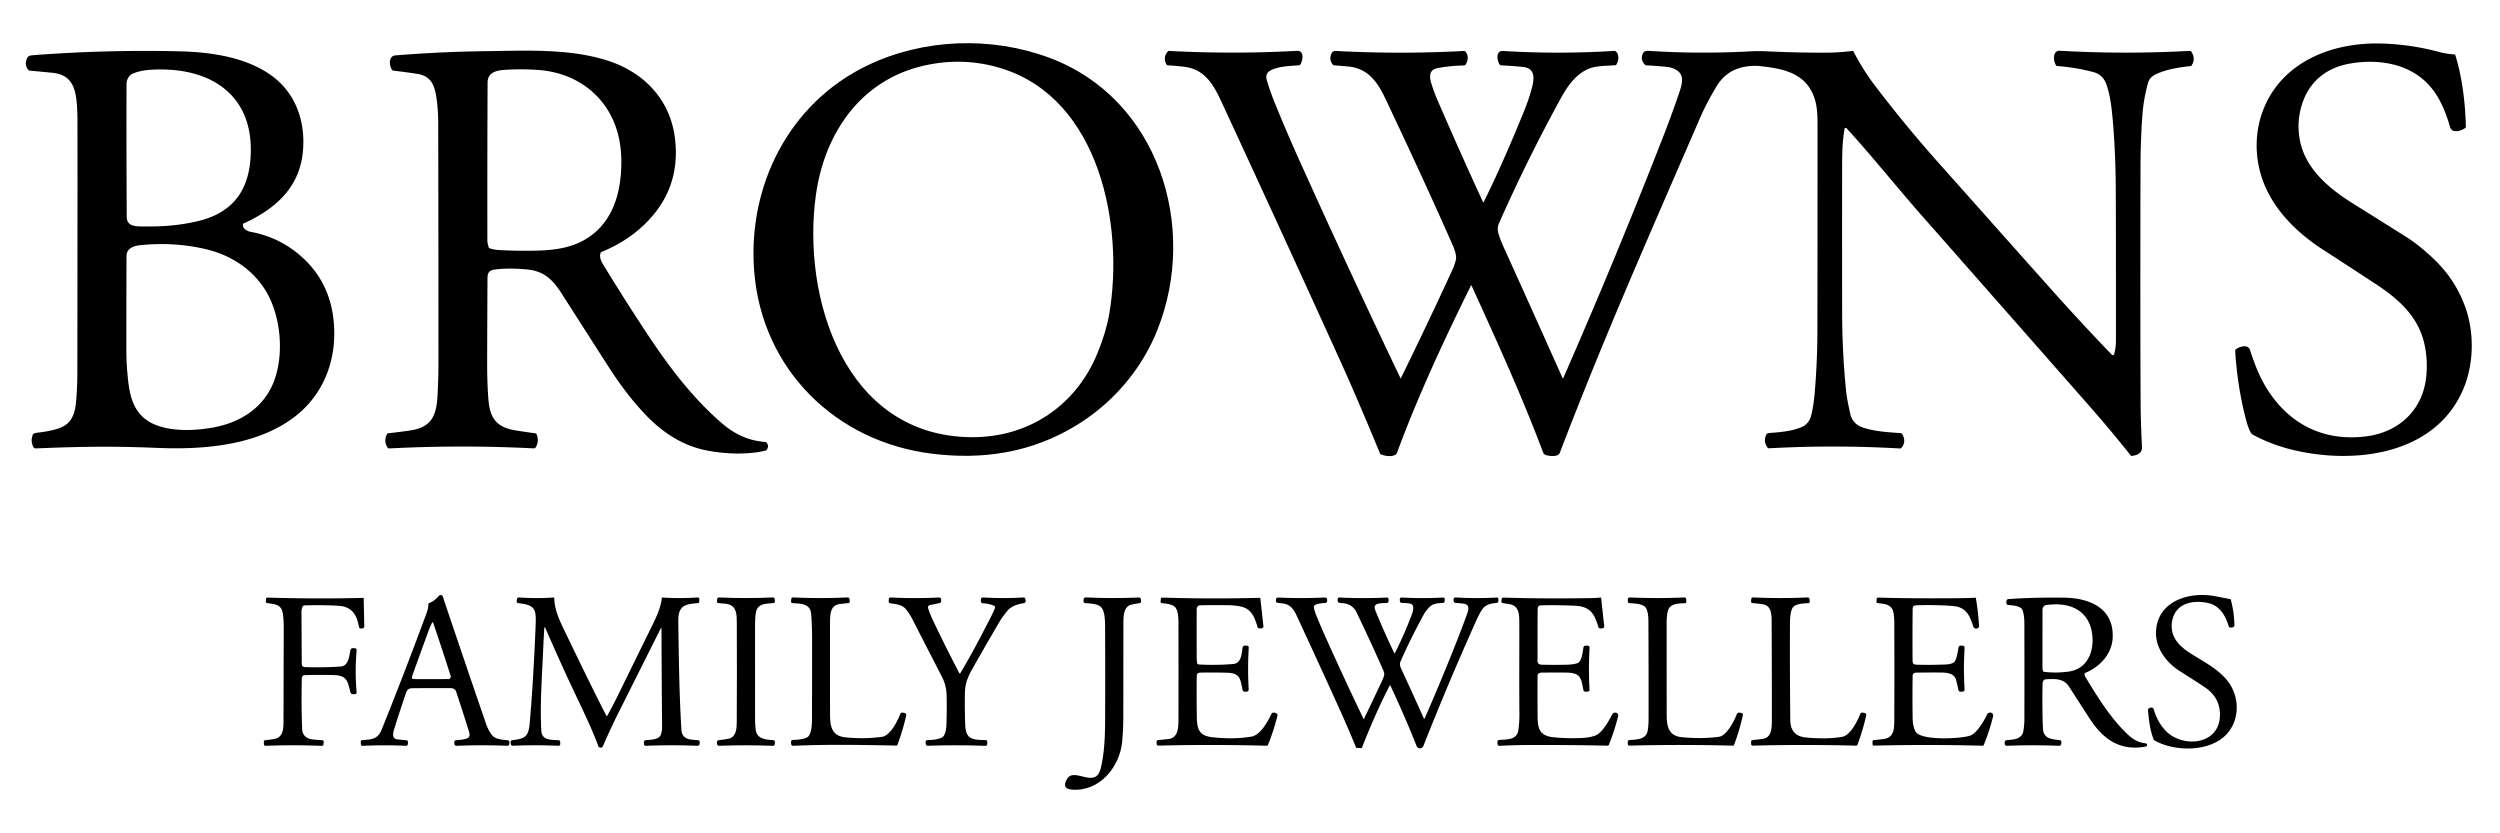 <?xml version="1.0" encoding="UTF-8" standalone="no"?>
<!DOCTYPE svg PUBLIC "-//W3C//DTD SVG 1.1//EN" "http://www.w3.org/Graphics/SVG/1.1/DTD/svg11.dtd">
<svg xmlns="http://www.w3.org/2000/svg" version="1.1" viewBox="0.00 0.00 2508.00 836.00">
<path fill="#000000" d="
  M 1052.76 57.97
  C 1161.98 98.64 1202.43 227.46 1161.10 330.97
  C 1135.27 395.65 1076.85 441.32 1009.24 453.69
  C 984.69 458.18 959.73 458.22 934.82 455.13
  C 838.06 443.15 764.50 370.38 756.63 272.51
  C 749.74 186.75 791.28 103.69 869.96 65.75
  C 926.19 38.63 994.24 36.17 1052.76 57.97
  Z
  M 927.96 65.60
  C 863.67 79.72 827.18 133.46 818.52 195.49
  C 804.15 298.38 847.20 437.97 975.00 438.59
  C 1032.17 438.87 1079.48 406.73 1100.93 354.45
  Q 1109.71 333.05 1112.83 314.76
  C 1127.64 227.92 1104.15 99.59 1004.79 68.64
  Q 967.31 56.96 927.96 65.60
  Z"
/>
<path fill="#000000" d="
  M 2435.72 84.29
  C 2415.47 63.12 2384.82 59.01 2357.26 63.83
  C 2334.69 67.78 2317.66 80.82 2310.06 102.60
  Q 2303.79 120.57 2306.99 139.34
  C 2312.07 169.12 2336.66 189.29 2360.70 204.29
  Q 2387.23 220.86 2413.70 237.53
  Q 2426.93 245.86 2441.74 259.99
  Q 2462.62 279.91 2472.59 306.49
  C 2482.85 333.85 2482.05 367.38 2469.60 393.92
  C 2439.33 458.44 2357.13 466.06 2296.98 450.52
  Q 2277.51 445.49 2259.78 435.94
  C 2256.83 434.35 2253.88 423.67 2253.19 421.01
  Q 2244.88 389.24 2242.48 354.50
  Q 2242.36 352.68 2242.41 351.45
  A 1.30 1.26 -18.9 0 1 2242.87 350.54
  C 2246.16 347.80 2255.23 344.90 2257.17 351.01
  Q 2258.91 356.52 2261.85 364.46
  C 2279.99 413.55 2319.37 444.81 2373.99 437.72
  C 2406.78 433.46 2430.82 411.12 2434.03 377.47
  Q 2435.89 357.99 2431.05 340.73
  C 2423.91 315.30 2404.30 298.64 2382.81 284.58
  Q 2356.18 267.14 2329.46 249.82
  C 2304.28 233.49 2281.07 210.56 2270.40 182.00
  C 2261.51 158.22 2261.53 131.23 2271.50 107.65
  C 2291.36 60.68 2341.34 42.25 2389.25 43.66
  Q 2418.64 44.52 2447.04 52.17
  Q 2454.40 54.15 2462.16 54.57
  Q 2462.98 54.61 2463.22 55.39
  C 2470.34 78.33 2473.29 105.07 2473.75 127.29
  A 1.24 1.24 0.0 0 1 2473.31 128.26
  C 2469.84 131.11 2459.93 134.29 2458.00 127.69
  C 2453.30 111.58 2447.05 96.14 2435.72 84.29
  Z"
/>
<path fill="#000000" d="
  M 243.71 225.01
  C 243.15 229.27 247.88 231.95 251.53 232.61
  Q 277.66 237.37 298.32 253.97
  Q 328.19 277.98 333.93 315.75
  C 339.74 353.99 327.92 392.37 297.28 416.80
  C 259.41 447.01 204.44 451.24 158.25 449.35
  C 113.67 447.52 83.19 447.89 35.75 449.85
  Q 34.08 449.92 33.08 447.64
  Q 30.42 441.61 33.13 435.70
  A 1.24 1.23 -88.0 0 1 33.80 435.07
  Q 35.85 434.25 37.43 434.07
  Q 52.08 432.45 60.77 429.04
  C 72.21 424.55 75.35 414.15 76.33 402.74
  Q 77.58 388.27 77.60 373.75
  Q 77.78 249.34 77.72 124.93
  C 77.72 115.18 77.52 105.42 76.26 97.25
  C 74.02 82.68 67.61 74.49 52.25 72.98
  Q 40.92 71.88 29.56 70.84
  A 1.37 1.35 -18.2 0 1 28.69 70.41
  Q 24.55 65.89 26.66 59.65
  C 27.77 56.35 29.48 55.66 32.97 55.39
  Q 106.44 49.75 180.11 51.49
  C 212.03 52.24 249.39 57.50 275.18 77.96
  C 297.82 95.93 306.56 123.70 303.85 152.25
  C 300.39 188.69 275.64 209.95 244.29 224.23
  Q 243.78 224.46 243.71 225.01
  Z
  M 131.13 75.13
  Q 127.00 78.81 126.97 84.00
  Q 126.70 124.79 127.13 217.50
  C 127.18 228.39 138.56 227.06 146.13 227.18
  Q 174.14 227.59 198.00 221.98
  C 235.60 213.15 251.33 188.59 251.62 151.00
  C 252.05 95.45 212.36 69.63 161.25 69.69
  C 152.63 69.70 143.77 70.10 136.13 72.75
  Q 132.30 74.08 131.13 75.13
  Z
  M 154.97 425.76
  C 172.61 433.29 196.55 432.23 215.52 428.53
  C 239.70 423.82 261.22 410.91 272.21 388.50
  C 285.03 362.36 282.85 324.07 270.16 298.28
  C 257.66 272.88 233.86 256.45 206.75 250.03
  Q 174.91 242.49 140.74 245.97
  C 134.42 246.62 127.00 248.92 126.94 256.75
  Q 126.78 276.16 126.75 350.00
  Q 126.75 366.05 128.56 381.99
  C 130.72 401.00 135.85 417.59 154.97 425.76
  Z"
/>
<path fill="#000000" d="
  M 439.63 123.12
  Q 439.60 109.66 437.69 97.09
  C 435.77 84.39 431.63 76.09 418.50 74.08
  Q 406.48 72.24 394.42 70.85
  A 1.30 1.28 -15.8 0 1 393.56 70.38
  C 390.33 66.37 389.39 56.15 396.72 55.56
  Q 442.42 51.88 488.25 51.32
  C 527.71 50.84 569.32 48.65 607.19 60.05
  C 645.32 71.54 672.61 99.42 677.23 139.62
  Q 683.09 190.54 645.71 225.96
  Q 628.01 242.74 603.40 252.75
  A 1.36 1.34 -87.3 0 0 602.70 253.40
  C 600.89 257.11 602.90 261.72 604.85 264.93
  Q 626.49 300.53 649.49 335.27
  C 670.81 367.47 694.54 398.94 723.59 424.07
  C 737.13 435.78 750.58 442.06 768.12 443.45
  A 1.08 1.05 -17.0 0 1 768.84 443.82
  Q 772.03 447.56 768.92 451.49
  A 1.51 1.44 -76.8 0 1 768.11 452.02
  C 749.68 456.54 726.52 455.42 708.25 451.75
  C 685.20 447.12 665.24 434.38 648.26 416.73
  Q 628.80 396.51 610.50 367.98
  Q 587.20 331.67 563.97 295.29
  C 554.71 280.79 546.27 271.96 528.49 270.30
  Q 509.36 268.50 495.22 270.59
  Q 489.09 271.50 489.05 278.50
  Q 488.82 321.25 488.71 364.00
  Q 488.66 383.68 489.96 400.50
  C 491.44 419.45 497.97 428.68 517.25 431.77
  Q 527.20 433.37 536.82 434.66
  A 2.00 1.99 -6.9 0 1 538.40 435.89
  Q 541.01 442.51 537.53 448.63
  A 2.34 2.32 16.2 0 1 535.37 449.81
  Q 463.04 446.12 390.71 449.86
  A 2.30 2.30 0.0 0 1 388.62 448.74
  Q 384.67 442.11 388.34 435.28
  Q 388.60 434.78 389.17 434.72
  Q 400.32 433.47 411.23 431.89
  C 433.02 428.71 437.82 416.93 438.91 397.00
  Q 439.85 379.77 439.86 362.50
  Q 439.86 242.81 439.63 123.12
  Z
  M 502.13 250.93
  Q 519.05 251.79 536.00 251.49
  C 553.02 251.19 569.86 249.43 584.41 241.71
  C 609.26 228.53 620.15 204.04 622.68 176.50
  Q 624.39 157.82 621.59 141.99
  C 614.20 100.26 581.72 73.16 539.98 70.18
  Q 523.25 68.98 506.48 70.06
  C 498.08 70.60 489.20 72.61 489.15 82.75
  Q 488.80 162.13 488.93 241.50
  Q 488.93 243.81 490.31 248.21
  A 1.20 1.19 -87.9 0 0 490.98 248.94
  C 494.20 250.34 498.53 250.75 502.13 250.93
  Z"
/>
<path fill="#000000" d="
  M 1488.43 202.71
  Q 1507.41 164.49 1528.78 111.84
  Q 1534.55 97.62 1537.28 86.19
  C 1539.56 76.61 1539.11 68.25 1527.44 67.12
  Q 1516.46 66.05 1505.49 65.50
  A 1.08 1.08 0.0 0 1 1504.70 65.08
  C 1501.77 61.24 1500.13 50.66 1507.82 51.13
  Q 1563.75 54.56 1619.68 51.04
  A 1.50 1.46 60.6 0 1 1620.63 51.32
  C 1624.81 54.37 1623.93 61.30 1621.42 64.97
  Q 1621.13 65.41 1620.60 65.44
  C 1612.47 66.03 1602.60 65.92 1595.64 68.30
  C 1581.76 73.07 1572.69 86.06 1566.06 98.13
  Q 1532.23 159.74 1503.77 224.02
  Q 1501.78 228.50 1503.01 233.24
  C 1504.21 237.89 1506.30 243.15 1508.57 248.17
  Q 1538.26 313.69 1567.58 379.27
  A 0.38 0.38 0.0 0 0 1568.27 379.26
  Q 1621.56 257.78 1669.71 133.99
  Q 1676.27 117.14 1683.83 95.26
  C 1685.73 89.77 1688.67 81.63 1686.90 76.37
  C 1684.79 70.12 1677.66 67.62 1671.49 67.03
  Q 1661.43 66.06 1651.32 65.51
  Q 1650.84 65.48 1650.48 65.15
  Q 1645.53 60.50 1647.86 54.24
  C 1648.77 51.80 1650.79 50.83 1653.46 51.00
  Q 1704.44 54.32 1755.41 51.54
  Q 1763.86 51.07 1772.09 51.47
  Q 1802.27 52.94 1832.50 52.83
  Q 1845.78 52.78 1858.89 51.02
  A 0.26 0.26 0.0 0 1 1859.15 51.16
  Q 1868.75 69.87 1881.35 86.40
  Q 1912.05 126.71 1945.79 164.52
  C 1983.85 207.18 2021.76 249.98 2059.87 292.59
  Q 2088.48 324.58 2118.58 355.86
  A 1.38 1.38 0.0 0 0 2120.90 355.28
  Q 2122.71 348.87 2122.71 341.75
  Q 2122.78 220.96 2122.50 185.25
  Q 2122.26 153.57 2119.64 122.01
  C 2118.58 109.31 2117.17 96.65 2113.43 85.51
  C 2110.98 78.23 2106.86 74.07 2099.51 72.16
  Q 2081.87 67.58 2063.65 66.22
  A 1.17 1.17 0.0 0 1 2062.79 65.74
  C 2059.73 61.66 2058.77 50.48 2066.63 50.93
  Q 2131.79 54.64 2196.59 51.04
  A 2.05 2.05 0.0 0 1 2198.39 51.93
  Q 2203.05 58.80 2198.55 65.78
  Q 2198.27 66.21 2197.77 66.26
  Q 2179.18 68.19 2168.25 72.23
  C 2161.92 74.57 2156.70 76.76 2154.88 83.28
  Q 2150.42 99.26 2149.23 115.85
  Q 2147.41 141.26 2147.35 166.75
  Q 2146.99 320.13 2147.49 407.50
  Q 2147.58 422.64 2148.83 448.34
  Q 2148.97 451.22 2147.83 452.93
  C 2145.73 456.07 2142.95 456.53 2139.35 457.32
  Q 2138.09 457.60 2137.34 456.66
  Q 2117.39 431.57 2096.23 407.50
  Q 2012.60 312.34 1928.84 217.30
  C 1903.06 188.05 1878.77 157.44 1852.48 128.67
  A 1.18 1.18 0.0 0 0 1850.44 129.27
  C 1848.08 143.45 1848.05 154.05 1848.03 171.51
  Q 1847.91 243.13 1848.05 314.75
  Q 1848.13 353.98 1852.08 392.99
  Q 1852.76 399.73 1856.13 414.90
  Q 1858.46 425.42 1869.01 428.95
  C 1880.96 432.96 1893.91 433.55 1906.39 434.49
  Q 1907.77 434.59 1908.40 435.69
  Q 1912.76 443.32 1907.29 449.51
  Q 1906.89 449.96 1906.30 449.92
  Q 1840.38 446.12 1774.46 449.73
  A 1.26 1.26 0.0 0 1 1773.41 449.25
  Q 1768.49 442.97 1772.13 435.62
  A 1.15 1.13 -85.8 0 1 1772.78 435.05
  Q 1774.71 434.38 1776.25 434.28
  C 1786.30 433.59 1797.66 432.49 1807.03 428.59
  Q 1814.52 425.48 1816.70 417.69
  C 1818.45 411.47 1819.68 403.33 1820.33 396.04
  Q 1823.18 364.12 1823.23 330.00
  Q 1823.36 227.25 1823.34 124.50
  C 1823.34 111.10 1822.64 99.06 1814.94 87.56
  C 1804.07 71.31 1783.39 68.27 1765.60 66.30
  C 1759.76 65.65 1752.18 66.30 1746.50 67.83
  Q 1730.85 72.06 1722.08 86.57
  Q 1712.08 103.12 1705.34 118.67
  C 1647.51 252.11 1608.18 341.00 1564.80 454.26
  C 1563.17 458.51 1555.56 457.64 1551.77 456.77
  Q 1548.89 456.11 1548.17 454.18
  C 1526.79 397.28 1501.43 341.78 1476.23 286.42
  A 0.31 0.30 -43.7 0 0 1475.68 286.41
  C 1448.71 340.97 1422.19 398.02 1401.67 453.70
  Q 1400.96 455.60 1399.76 456.28
  C 1395.70 458.56 1388.90 457.43 1385.16 455.70
  A 1.41 1.41 0.0 0 1 1384.46 454.97
  Q 1361.16 398.55 1343.28 359.19
  Q 1285.14 231.19 1226.07 103.62
  C 1217.93 86.04 1209.44 69.56 1188.00 67.00
  Q 1179.97 66.04 1171.75 65.53
  A 2.09 2.08 78.4 0 1 1170.00 64.37
  Q 1166.41 57.11 1171.80 51.43
  Q 1172.17 51.04 1172.71 51.07
  Q 1237.00 54.54 1301.25 51.00
  C 1308.74 50.59 1307.10 61.19 1304.26 65.02
  Q 1303.95 65.43 1303.45 65.47
  C 1294.12 66.23 1283.14 66.28 1274.81 70.57
  Q 1268.84 73.64 1270.90 80.53
  Q 1274.31 91.96 1278.79 103.01
  Q 1290.38 131.62 1303.06 159.78
  Q 1352.76 270.08 1404.87 379.25
  Q 1405.15 379.85 1405.44 379.25
  Q 1432.35 324.46 1457.79 269.05
  Q 1459.06 266.29 1460.51 260.82
  C 1461.57 256.84 1459.15 250.08 1457.78 246.96
  Q 1430.08 183.96 1389.56 98.42
  C 1381.98 82.43 1372.22 68.59 1353.01 66.78
  Q 1345.52 66.08 1338.04 65.45
  Q 1337.54 65.41 1337.23 65.03
  Q 1333.15 60.10 1335.48 54.27
  C 1336.34 52.11 1337.79 50.98 1340.27 51.12
  Q 1404.50 54.57 1468.53 51.14
  A 2.06 2.05 -20.6 0 1 1470.26 51.92
  Q 1474.00 56.70 1471.33 62.87
  C 1470.32 65.22 1470.01 65.63 1467.19 65.71
  Q 1453.09 66.10 1441.53 68.50
  C 1433.94 70.07 1433.84 76.55 1435.65 82.72
  Q 1438.21 91.46 1441.82 99.81
  Q 1464.19 151.52 1487.75 202.70
  Q 1488.08 203.42 1488.43 202.71
  Z"
/>
<path fill="#000000" d="
  M 456.45 691.96
  Q 454.87 690.39 452.25 690.37
  Q 434.12 690.23 415.98 690.41
  C 411.29 690.45 409.01 690.29 407.26 695.34
  Q 401.24 712.72 395.82 730.26
  C 394.72 733.80 392.33 740.84 398.23 741.65
  Q 402.95 742.29 407.31 742.58
  Q 409.38 742.72 409.27 744.79
  L 409.20 746.12
  Q 409.09 748.29 406.91 748.19
  Q 385.42 747.18 363.91 748.23
  Q 362.13 748.31 362.04 746.53
  L 361.91 744.02
  A 1.39 1.38 -4.3 0 1 363.16 742.57
  C 372.12 741.71 378.81 741.98 382.74 732.28
  Q 404.81 677.69 428.04 614.77
  Q 429.72 610.21 429.77 605.87
  Q 429.78 605.35 430.25 605.16
  Q 436.31 602.72 440.39 597.63
  Q 440.72 597.23 441.22 597.08
  Q 443.51 596.41 444.28 598.70
  Q 465.61 662.19 487.39 725.52
  Q 490.03 733.19 493.79 737.70
  C 497.01 741.56 503.32 742.03 508.97 742.58
  Q 511.17 742.79 511.04 744.99
  L 510.96 746.19
  Q 510.84 748.24 508.78 748.16
  Q 483.61 747.18 458.45 748.18
  Q 455.89 748.29 455.76 745.72
  L 455.73 745.01
  Q 455.61 742.67 457.95 742.53
  Q 466.70 742.01 469.67 740.19
  C 471.62 739.00 471.07 735.75 470.52 733.98
  Q 464.16 713.62 457.53 693.69
  A 4.42 4.33 13.6 0 0 456.45 691.96
  Z
  M 430.37 631.67
  Q 421.99 654.42 413.84 677.26
  Q 413.26 678.88 413.30 680.18
  A 0.83 0.82 7.0 0 0 413.92 680.96
  Q 415.09 681.27 416.75 681.27
  Q 433.13 681.34 449.85 681.25
  A 2.36 2.36 0.0 0 0 452.19 678.83
  Q 452.18 678.39 451.83 677.29
  Q 443.52 651.03 434.54 624.71
  A 0.56 0.56 0.0 0 0 433.52 624.63
  Q 431.75 627.93 430.37 631.67
  Z"
/>
<path fill="#000000" d="
  M 2184.69 611.31
  C 2178.07 618.54 2176.78 630.51 2181.22 639.29
  C 2184.91 646.58 2191.26 651.55 2198.96 656.40
  C 2210.01 663.35 2223.59 670.27 2233.11 681.12
  C 2247.62 697.67 2248.00 724.10 2231.10 739.10
  C 2213.76 754.49 2180.56 753.88 2161.23 742.66
  A 1.55 1.51 -86.8 0 1 2160.58 741.91
  C 2156.93 732.83 2155.53 721.43 2154.89 712.03
  Q 2154.86 711.52 2155.20 711.15
  Q 2156.67 709.53 2159.00 709.94
  A 2.10 2.08 87.3 0 1 2160.65 711.45
  C 2163.48 722.00 2170.02 732.81 2179.21 738.39
  C 2197.39 749.42 2225.58 744.28 2226.99 719.11
  Q 2228.03 700.53 2212.26 689.72
  Q 2206.71 685.92 2186.46 673.05
  C 2173.29 664.68 2162.62 650.33 2162.89 634.72
  C 2163.45 602.76 2196.61 593.08 2222.52 598.15
  Q 2229.89 599.59 2237.30 601.03
  Q 2237.81 601.13 2237.95 601.63
  Q 2241.38 614.35 2241.59 627.56
  Q 2241.60 628.12 2241.18 628.49
  Q 2239.31 630.17 2236.64 629.29
  Q 2236.14 629.13 2235.98 628.63
  C 2232.69 617.93 2227.40 608.26 2216.27 605.26
  C 2206.20 602.54 2192.21 603.12 2184.69 611.31
  Z"
/>
<path fill="#000000" d="
  M 662.57 631.00
  Q 641.88 672.28 620.73 714.48
  Q 612.16 731.59 604.85 748.56
  A 2.51 2.51 0.0 0 1 600.19 748.43
  C 593.16 729.29 583.68 710.38 572.32 686.18
  Q 562.30 664.86 546.81 629.48
  A 0.37 0.37 0.0 0 0 546.10 629.61
  Q 545.51 638.26 544.62 657.74
  C 543.48 682.65 541.71 708.53 543.04 732.92
  C 543.58 742.91 552.82 742.11 560.17 742.56
  Q 562.01 742.68 562.03 744.52
  L 562.05 746.21
  Q 562.08 748.25 560.04 748.16
  Q 537.31 747.20 514.57 748.13
  Q 512.71 748.20 512.46 746.35
  L 512.23 744.59
  A 1.81 1.81 0.0 0 1 513.82 742.55
  C 526.91 741.08 530.23 739.02 531.43 725.25
  Q 535.18 681.96 537.32 628.00
  C 537.95 612.13 537.71 606.84 520.27 605.15
  Q 518.10 604.93 518.36 602.77
  L 518.53 601.36
  Q 518.79 599.22 520.94 599.37
  Q 538.22 600.62 555.49 599.41
  Q 556.03 599.37 556.04 599.91
  C 556.21 610.75 560.54 620.78 565.27 630.59
  C 579.39 659.82 593.44 689.06 608.25 717.95
  A 0.58 0.57 45.9 0 0 609.27 717.97
  Q 615.31 706.98 620.93 695.50
  Q 637.65 661.35 654.42 627.22
  C 658.67 618.56 662.86 609.59 663.98 599.90
  A 0.51 0.51 0.0 0 1 664.52 599.45
  Q 682.04 600.56 699.56 599.39
  Q 701.60 599.25 701.58 601.30
  L 701.55 603.22
  Q 701.53 605.05 699.70 605.15
  C 685.42 605.95 680.24 608.87 680.47 624.00
  C 681.02 659.92 681.37 695.88 683.57 731.75
  C 684.21 742.22 692.17 741.87 700.09 742.57
  Q 702.17 742.76 701.99 744.84
  L 701.88 746.04
  Q 701.69 748.24 699.48 748.16
  Q 673.82 747.19 648.16 748.16
  Q 646.04 748.24 645.99 746.12
  L 645.96 744.72
  Q 645.91 742.69 647.94 742.55
  C 651.74 742.27 658.49 742.03 661.44 739.25
  C 664.12 736.72 664.23 731.27 664.20 727.75
  Q 663.77 679.48 663.58 631.24
  Q 663.57 629.00 662.57 631.00
  Z"
/>
<path fill="#000000" d="
  M 351.47 694.26
  C 348.53 681.71 347.27 677.40 333.50 677.19
  Q 315.85 676.92 305.66 677.31
  C 303.38 677.39 302.81 679.24 302.76 681.31
  Q 302.19 708.74 303.12 731.24
  Q 303.44 739.09 310.92 741.29
  Q 313.44 742.03 323.07 742.56
  Q 324.96 742.67 324.75 744.55
  L 324.53 746.49
  Q 324.33 748.30 322.51 748.23
  Q 294.61 747.15 266.71 748.18
  Q 264.88 748.24 264.79 746.42
  L 264.70 744.50
  Q 264.62 742.60 266.52 742.47
  Q 270.09 742.24 275.74 741.18
  C 285.00 739.43 284.41 728.59 284.42 721.25
  Q 284.51 676.50 284.64 631.75
  Q 284.67 619.82 283.51 614.24
  C 281.78 605.96 274.57 606.03 267.93 605.02
  A 1.45 1.45 0.0 0 1 266.70 603.47
  L 266.90 600.84
  Q 267.01 599.47 268.38 599.51
  Q 316.41 600.99 364.45 599.80
  Q 364.85 599.79 364.86 600.19
  L 365.43 628.18
  Q 365.47 630.34 363.32 630.46
  L 362.50 630.51
  Q 360.45 630.62 360.07 628.61
  C 358.28 619.26 355.18 611.67 345.54 608.66
  Q 342.24 607.62 329.82 607.29
  Q 317.88 606.97 305.73 607.32
  Q 304.00 607.37 303.35 608.97
  Q 302.41 611.27 302.43 614.74
  Q 302.60 639.99 302.71 665.25
  C 302.73 669.64 305.00 669.23 308.64 669.32
  Q 326.49 669.75 341.82 668.65
  C 349.66 668.09 350.27 658.38 351.51 652.44
  Q 351.98 650.18 354.28 650.23
  L 355.52 650.26
  Q 357.99 650.31 357.77 652.77
  Q 355.92 673.50 357.75 694.22
  Q 357.94 696.41 355.74 696.40
  L 354.16 696.40
  Q 351.97 696.39 351.47 694.26
  Z"
/>
<path fill="#000000" d="
  M 775.65 605.06
  C 768.63 605.66 760.08 605.15 758.38 614.24
  C 757.15 620.79 757.48 629.84 757.46 637.40
  Q 757.37 694.95 757.49 723.25
  Q 757.51 726.72 758.05 731.71
  C 759.13 741.70 768.28 741.86 775.74 742.57
  Q 777.52 742.73 777.38 744.52
  L 777.21 746.45
  Q 777.06 748.25 775.26 748.18
  Q 748.46 747.18 721.66 748.16
  Q 719.36 748.25 719.29 745.94
  L 719.25 744.76
  Q 719.19 742.68 721.25 742.51
  Q 726.68 742.05 731.24 740.98
  C 738.55 739.26 739.09 730.75 739.12 724.60
  Q 739.39 674.55 739.16 624.50
  C 739.13 616.44 738.95 608.65 730.81 606.16
  Q 728.65 605.49 721.04 605.10
  Q 718.99 604.99 719.21 602.95
  L 719.40 601.23
  Q 719.61 599.28 721.57 599.37
  Q 748.34 600.56 775.10 599.36
  Q 777.12 599.27 777.25 601.29
  L 777.37 603.07
  Q 777.49 604.91 775.65 605.06
  Z"
/>
<path fill="#000000" d="
  M 850.57 605.13
  Q 848.46 605.21 842.26 606.02
  C 832.98 607.24 832.72 616.27 832.69 624.50
  Q 832.58 668.13 832.70 711.75
  C 832.74 724.56 831.78 737.93 847.91 739.66
  Q 866.63 741.67 885.26 739.13
  Q 887.17 738.87 889.84 736.87
  C 895.59 732.56 900.34 723.39 903.00 716.57
  Q 903.81 714.51 905.98 714.95
  L 907.23 715.20
  Q 909.54 715.67 909.03 717.97
  Q 905.69 732.99 900.22 747.36
  A 0.93 0.91 -79.0 0 1 899.35 747.96
  C 865.01 747.28 830.33 746.62 796.03 748.18
  Q 793.76 748.28 793.64 746.01
  L 793.57 744.65
  Q 793.45 742.28 795.83 742.25
  Q 804.97 742.12 809.66 739.75
  C 813.97 737.57 814.57 727.34 814.59 721.50
  Q 814.70 680.88 814.69 640.25
  Q 814.69 629.53 813.84 616.51
  C 813.11 605.46 803.86 605.65 795.21 605.05
  Q 793.41 604.93 793.58 603.13
  L 793.75 601.26
  Q 793.93 599.27 795.93 599.36
  Q 822.98 600.57 850.03 599.36
  Q 852.07 599.27 852.29 601.30
  L 852.46 602.93
  Q 852.69 605.05 850.57 605.13
  Z"
/>
<path fill="#000000" d="
  M 963.36 675.42
  Q 976.72 652.83 988.79 629.10
  C 991.47 623.84 995.43 616.75 998.12 610.06
  A 1.86 1.85 22.4 0 0 997.11 607.65
  Q 991.96 605.50 986.33 605.22
  Q 983.92 605.10 983.98 602.69
  L 984.00 601.61
  Q 984.06 599.23 986.43 599.37
  Q 1006.47 600.57 1026.50 599.38
  Q 1028.53 599.26 1028.77 601.28
  L 1028.94 602.63
  A 2.23 2.22 -7.9 0 1 1027.07 605.09
  Q 1015.16 606.89 1010.20 613.22
  Q 1004.86 620.04 1002.90 623.38
  Q 991.03 643.60 979.46 663.98
  C 971.96 677.17 968.16 683.08 967.97 696.24
  Q 967.76 711.76 968.31 727.24
  C 968.81 741.37 975.18 742.23 988.57 742.49
  Q 990.54 742.53 990.47 744.50
  L 990.41 746.27
  Q 990.34 748.30 988.31 748.23
  Q 959.66 747.18 931.02 748.16
  Q 928.85 748.23 928.70 746.07
  L 928.61 744.80
  Q 928.45 742.46 930.80 742.44
  Q 939.91 742.38 945.04 739.83
  C 948.30 738.20 949.35 731.00 949.46 727.25
  Q 949.99 710.20 949.61 696.87
  Q 949.35 687.47 944.83 678.70
  Q 930.22 650.39 915.74 622.02
  Q 912.42 615.51 908.58 610.93
  C 905.15 606.82 899.42 606.09 893.41 605.24
  Q 891.39 604.95 891.53 602.92
  L 891.65 601.28
  Q 891.79 599.31 893.75 599.41
  Q 917.81 600.61 941.86 599.44
  Q 944.10 599.33 944.18 601.57
  L 944.21 602.61
  Q 944.28 604.63 942.30 605.05
  L 932.88 607.01
  A 2.43 2.42 75.2 0 0 931.07 610.13
  Q 932.97 615.97 935.81 621.98
  Q 948.51 648.88 962.44 675.39
  A 0.53 0.52 46.6 0 0 963.36 675.42
  Z"
/>
<path fill="#000000" d="
  M 1104.73 609.17
  C 1101.27 605.46 1093.51 605.48 1088.89 605.06
  Q 1086.88 604.88 1086.97 602.87
  L 1087.01 601.65
  Q 1087.11 599.22 1089.54 599.34
  Q 1116.00 600.56 1142.46 599.43
  Q 1144.32 599.35 1144.53 601.20
  L 1144.73 602.95
  Q 1144.95 604.81 1143.09 605.07
  Q 1138.33 605.75 1134.88 606.60
  C 1126.71 608.61 1127.01 619.28 1127.00 625.96
  Q 1126.91 673.60 1126.90 721.25
  Q 1126.89 732.78 1125.76 744.25
  C 1123.26 769.58 1103.05 794.35 1075.35 792.16
  C 1067.84 791.57 1066.88 787.80 1070.25 781.72
  C 1077.50 768.63 1099.01 792.45 1104.27 770.73
  C 1108.04 755.15 1108.60 738.48 1108.67 722.50
  Q 1108.88 675.03 1108.64 627.56
  C 1108.61 622.10 1108.34 613.04 1104.73 609.17
  Z"
/>
<path fill="#000000" d="
  M 1203.75 607.27
  C 1201.89 607.32 1200.55 609.11 1200.54 610.74
  Q 1200.44 635.50 1200.53 660.25
  Q 1200.54 663.64 1201.16 665.76
  A 0.98 0.98 0.0 0 0 1201.98 666.46
  Q 1203.89 666.71 1208.00 666.84
  Q 1222.52 667.31 1237.00 666.15
  C 1245.44 665.48 1245.54 655.83 1246.56 649.81
  Q 1246.95 647.56 1249.22 647.67
  L 1250.70 647.73
  Q 1252.86 647.83 1252.74 650.00
  Q 1251.51 670.71 1252.67 691.44
  Q 1252.80 693.73 1250.51 693.87
  L 1249.27 693.94
  Q 1246.92 694.09 1246.45 691.78
  C 1244.17 680.68 1244.11 675.22 1230.65 674.87
  Q 1217.10 674.51 1204.06 674.79
  Q 1200.61 674.87 1200.57 678.31
  Q 1200.34 698.37 1200.63 718.75
  C 1200.80 730.76 1202.48 738.04 1215.98 739.56
  Q 1237.66 742.00 1255.52 738.95
  C 1264.33 737.45 1271.70 724.26 1275.72 715.75
  A 1.18 1.15 3.8 0 1 1276.44 715.14
  Q 1279.31 714.33 1281.32 716.40
  A 1.16 1.15 -60.5 0 1 1281.61 717.46
  Q 1277.97 732.74 1272.03 747.28
  A 1.35 1.35 0.0 0 1 1270.73 748.13
  Q 1216.50 746.65 1162.26 748.01
  Q 1160.47 748.06 1160.38 746.28
  L 1160.27 744.34
  A 1.86 1.86 0.0 0 1 1162.04 742.38
  C 1165.52 742.19 1168.16 741.79 1171.96 741.42
  C 1182.53 740.40 1182.22 728.64 1182.24 720.32
  Q 1182.36 672.15 1182.21 624.00
  C 1182.19 619.07 1181.79 611.66 1178.41 608.63
  C 1175.65 606.14 1169.39 605.37 1165.97 605.14
  Q 1164.22 605.01 1164.34 603.26
  L 1164.48 601.28
  Q 1164.60 599.45 1166.43 599.51
  Q 1215.05 601.03 1263.69 599.74
  Q 1264.33 599.73 1264.40 600.36
  L 1267.46 628.30
  A 1.71 1.70 75.7 0 1 1266.43 630.05
  Q 1264.40 630.90 1262.37 630.13
  Q 1261.81 629.91 1261.64 629.34
  C 1259.17 620.94 1256.13 611.84 1246.91 609.08
  Q 1240.82 607.24 1232.25 607.15
  Q 1214.01 606.96 1203.75 607.27
  Z"
/>
<path fill="#000000" d="
  M 1399.36 655.21
  Q 1408.79 636.42 1416.26 616.77
  C 1417.43 613.68 1419.33 607.34 1415.56 605.84
  Q 1413.51 605.02 1406.63 604.89
  Q 1404.47 604.85 1404.35 602.69
  L 1404.28 601.61
  Q 1404.15 599.31 1406.44 599.44
  Q 1426.88 600.56 1447.32 599.45
  Q 1449.52 599.33 1449.40 601.53
  L 1449.31 603.16
  A 1.81 1.81 0.0 0 1 1447.59 604.87
  C 1442.16 605.14 1437.59 605.25 1433.64 609.39
  Q 1430.15 613.06 1427.73 617.52
  Q 1414.25 642.41 1405.11 663.33
  Q 1403.71 666.53 1405.41 670.22
  Q 1417.05 695.54 1428.45 720.80
  A 0.41 0.40 -45.4 0 0 1429.19 720.79
  Q 1445.68 683.16 1460.74 644.99
  Q 1468.42 625.51 1472.00 615.21
  C 1473.63 610.53 1474.16 606.35 1467.99 605.56
  Q 1463.87 605.03 1460.45 604.91
  A 2.28 2.27 88.3 0 1 1458.27 602.85
  L 1458.21 602.11
  Q 1457.94 599.20 1460.86 599.37
  Q 1481.08 600.57 1501.29 599.45
  Q 1503.26 599.34 1503.22 601.31
  L 1503.20 602.79
  A 2.11 2.11 0.0 0 1 1501.30 604.86
  C 1494.70 605.52 1489.89 606.60 1486.31 612.30
  C 1482.91 617.71 1480.68 623.28 1478.10 629.06
  Q 1451.83 687.77 1428.25 747.60
  Q 1427.32 749.97 1425.78 750.49
  C 1423.42 751.29 1421.82 750.19 1420.91 747.90
  Q 1408.84 717.39 1394.82 687.79
  A 0.42 0.42 0.0 0 0 1394.07 687.78
  Q 1378.66 718.17 1366.39 749.96
  A 0.90 0.90 0.0 0 1 1365.48 750.54
  L 1361.08 750.24
  Q 1360.54 750.20 1360.33 749.70
  Q 1352.17 729.88 1345.13 714.29
  Q 1325.80 671.46 1300.37 616.69
  C 1297.53 610.57 1293.75 606.19 1287.00 605.39
  Q 1284.25 605.06 1281.84 604.77
  Q 1279.81 604.52 1280.00 602.49
  L 1280.10 601.49
  Q 1280.30 599.35 1282.44 599.45
  Q 1305.61 600.52 1328.79 599.42
  Q 1331.43 599.29 1331.43 601.94
  L 1331.43 602.33
  Q 1331.42 605.00 1328.75 605.00
  Q 1324.10 605.01 1319.82 606.60
  A 2.73 2.71 74.1 0 0 1318.11 609.69
  Q 1318.80 613.14 1320.37 617.02
  Q 1324.60 627.50 1329.22 637.80
  Q 1347.97 679.66 1367.80 721.02
  Q 1368.09 721.62 1368.38 721.02
  Q 1374.55 708.36 1385.10 685.92
  Q 1386.93 682.02 1388.04 679.28
  C 1389.38 675.96 1388.38 674.03 1387.04 671.00
  Q 1374.50 642.54 1360.99 614.53
  Q 1357.46 607.22 1349.85 605.46
  C 1348.13 605.07 1345.65 605.14 1343.72 604.75
  Q 1341.98 604.40 1341.95 602.63
  L 1341.93 601.45
  Q 1341.89 599.33 1344.01 599.43
  Q 1367.39 600.58 1390.79 599.48
  Q 1393.20 599.37 1393.10 601.78
  L 1393.07 602.62
  Q 1392.97 604.85 1390.75 604.94
  C 1383.91 605.21 1376.69 604.95 1379.77 612.50
  Q 1388.60 634.15 1398.77 655.21
  Q 1399.06 655.81 1399.36 655.21
  Z"
/>
<path fill="#000000" d="
  M 1543.79 675.45
  A 2.83 2.83 0.0 0 0 1542.49 677.81
  Q 1542.33 698.49 1542.53 719.50
  C 1542.65 732.32 1545.60 738.43 1559.00 739.69
  Q 1572.99 741.00 1587.01 740.33
  Q 1594.67 739.96 1600.27 737.98
  C 1607.20 735.54 1614.14 723.08 1617.26 716.76
  C 1618.88 713.48 1624.20 714.75 1623.24 718.65
  Q 1619.72 733.03 1613.98 747.28
  A 1.26 1.25 11.3 0 1 1612.80 748.06
  Q 1574.38 747.26 1535.50 747.37
  Q 1520.08 747.41 1504.52 748.21
  Q 1502.38 748.32 1502.29 746.18
  L 1502.22 744.55
  Q 1502.13 742.35 1504.33 742.25
  C 1513.03 741.87 1521.94 741.79 1523.22 732.49
  Q 1524.35 724.22 1524.27 715.86
  C 1523.97 685.67 1524.26 655.44 1524.17 625.25
  C 1524.15 617.13 1524.27 608.02 1514.78 606.17
  Q 1513.18 605.86 1507.82 605.09
  Q 1506.01 604.83 1506.19 603.01
  L 1506.37 601.24
  Q 1506.55 599.45 1508.35 599.50
  Q 1546.36 600.69 1585.01 600.16
  C 1591.36 600.07 1598.64 600.20 1605.51 599.47
  A 0.70 0.69 -5.8 0 1 1606.28 600.09
  L 1609.37 628.33
  A 1.66 1.65 -14.2 0 1 1608.34 630.05
  Q 1606.33 630.87 1604.32 630.15
  A 1.20 1.20 0.0 0 1 1603.59 629.37
  C 1599.45 615.45 1595.33 608.31 1579.49 607.65
  Q 1560.92 606.88 1545.99 607.28
  Q 1542.60 607.37 1542.57 611.00
  Q 1542.38 635.79 1542.48 660.58
  Q 1542.48 660.75 1542.37 662.38
  Q 1542.21 664.54 1543.54 665.83
  Q 1544.51 666.77 1546.65 666.83
  Q 1559.50 667.14 1572.24 666.82
  Q 1578.62 666.65 1582.52 665.27
  C 1586.52 663.86 1587.59 655.54 1588.47 649.84
  Q 1588.80 647.65 1591.02 647.69
  L 1592.52 647.72
  Q 1594.78 647.76 1594.65 650.02
  Q 1593.49 670.76 1594.60 691.52
  Q 1594.72 693.74 1592.50 693.86
  L 1591.07 693.94
  Q 1588.77 694.07 1588.35 691.80
  C 1586.23 680.25 1585.59 674.97 1571.75 674.76
  Q 1560.35 674.60 1548.95 674.76
  C 1547.45 674.78 1545.10 674.59 1543.79 675.45
  Z"
/>
<path fill="#000000" d="
  M 1689.96 605.16
  C 1683.05 605.36 1675.81 605.74 1673.51 611.98
  Q 1671.98 616.15 1671.98 625.00
  Q 1671.96 668.50 1672.02 712.00
  C 1672.03 724.24 1671.08 738.09 1687.34 739.57
  Q 1707.77 741.44 1724.53 739.14
  C 1732.17 738.09 1739.80 723.30 1742.22 716.75
  Q 1743.02 714.59 1745.30 714.96
  L 1746.53 715.16
  Q 1748.88 715.54 1748.37 717.87
  Q 1745.06 732.93 1739.57 747.31
  A 1.16 1.15 11.1 0 1 1738.46 748.05
  Q 1686.68 746.68 1634.90 748.01
  Q 1633.02 748.06 1633.00 746.18
  L 1632.98 744.43
  Q 1632.96 742.57 1634.82 742.41
  C 1641.21 741.87 1650.91 742.15 1652.79 733.79
  Q 1653.83 729.13 1653.85 721.25
  Q 1653.93 671.96 1653.68 622.68
  C 1653.66 618.45 1653.12 613.43 1651.40 610.21
  C 1649.08 605.87 1640.33 605.36 1635.00 605.10
  Q 1632.92 605.00 1632.98 602.91
  L 1633.01 601.59
  Q 1633.07 599.25 1635.41 599.35
  Q 1662.46 600.57 1689.51 599.36
  Q 1691.49 599.27 1691.62 601.25
  L 1691.75 603.19
  Q 1691.88 605.10 1689.96 605.16
  Z"
/>
<path fill="#000000" d="
  M 1799.57 608.31
  C 1796.26 611.09 1795.73 619.46 1795.71 624.76
  Q 1795.49 673.63 1796.02 722.50
  Q 1796.19 738.35 1811.69 739.84
  Q 1832.70 741.87 1848.26 739.14
  C 1856.14 737.75 1863.51 723.37 1866.00 716.64
  Q 1866.78 714.55 1868.98 714.94
  L 1870.23 715.17
  Q 1872.62 715.60 1872.09 717.98
  Q 1868.78 732.91 1863.35 747.20
  A 1.32 1.31 11.0 0 1 1862.09 748.04
  Q 1810.33 746.72 1758.57 748.01
  Q 1756.78 748.05 1756.74 746.26
  L 1756.70 744.30
  Q 1756.66 742.56 1758.39 742.42
  Q 1763.25 742.01 1768.75 741.12
  C 1776.95 739.78 1777.50 731.20 1777.51 723.50
  Q 1777.58 673.13 1777.30 622.75
  C 1777.25 615.02 1776.59 607.38 1768.09 606.16
  Q 1761.83 605.27 1758.40 605.05
  Q 1756.52 604.92 1756.68 603.05
  L 1756.84 601.18
  Q 1757.00 599.27 1758.92 599.35
  Q 1786.02 600.56 1813.13 599.37
  Q 1815.16 599.28 1815.36 601.30
  L 1815.52 602.99
  Q 1815.73 605.10 1813.61 605.16
  C 1809.62 605.27 1802.76 605.63 1799.57 608.31
  Z"
/>
<path fill="#000000" d="
  M 1968.69 693.85
  L 1967.33 693.94
  Q 1965.02 694.09 1964.58 691.81
  Q 1963.79 687.63 1962.43 682.37
  C 1960.62 675.38 1953.41 674.73 1946.50 674.68
  Q 1934.00 674.58 1921.74 674.82
  A 3.04 3.04 0.0 0 0 1918.76 677.82
  Q 1918.44 699.01 1918.76 720.50
  Q 1918.88 728.56 1921.60 733.79
  C 1926.56 743.35 1967.41 741.10 1976.27 738.06
  C 1983.35 735.63 1990.32 723.17 1993.43 716.75
  C 1995.03 713.44 2000.45 714.61 1999.41 718.84
  Q 1995.80 733.51 1990.18 747.21
  A 1.46 1.45 -78.1 0 1 1988.79 748.12
  Q 1934.48 746.68 1880.17 748.02
  Q 1878.58 748.05 1878.54 746.47
  L 1878.47 744.23
  Q 1878.42 742.57 1880.08 742.44
  Q 1884.57 742.08 1889.73 741.37
  C 1900.42 739.90 1900.31 730.57 1900.35 721.79
  Q 1900.58 673.39 1900.35 625.00
  Q 1900.32 617.59 1899.26 613.49
  C 1897.38 606.16 1890.08 605.77 1884.03 605.09
  Q 1882.33 604.90 1882.45 603.19
  L 1882.59 601.25
  Q 1882.72 599.44 1884.54 599.49
  Q 1914.08 600.46 1959.00 600.15
  Q 1974.49 600.05 1981.64 599.62
  Q 1982.13 599.60 1982.21 600.08
  Q 1984.53 613.85 1985.38 627.76
  C 1985.59 631.20 1980.65 631.41 1979.79 628.97
  C 1976.59 619.92 1974.47 612.14 1964.48 608.85
  Q 1961.27 607.80 1948.68 607.32
  Q 1932.07 606.69 1921.47 607.36
  Q 1918.80 607.53 1918.77 611.00
  Q 1918.48 642.25 1918.72 663.26
  C 1918.77 667.13 1921.54 666.77 1924.85 666.85
  Q 1938.31 667.19 1951.75 666.62
  Q 1956.98 666.40 1959.73 664.74
  C 1963.02 662.75 1964.13 653.09 1964.71 649.75
  Q 1965.08 647.60 1967.26 647.68
  L 1968.68 647.72
  Q 1971.02 647.80 1970.87 650.13
  Q 1969.62 670.76 1970.86 691.39
  Q 1971.00 693.70 1968.69 693.85
  Z"
/>
<path fill="#000000" d="
  M 2052.19 681.45
  Q 2049.19 682.14 2049.11 686.22
  Q 2048.59 712.16 2049.50 731.10
  Q 2049.89 739.15 2057.75 741.18
  Q 2059.91 741.74 2066.22 742.53
  Q 2068.25 742.79 2067.98 744.82
  L 2067.78 746.25
  Q 2067.52 748.23 2065.53 748.16
  Q 2039.48 747.20 2013.44 748.16
  Q 2011.19 748.24 2011.12 745.99
  L 2011.09 744.79
  A 2.19 2.19 0.0 0 1 2013.09 742.53
  C 2019.83 741.92 2028.34 741.72 2029.80 733.57
  Q 2030.85 727.71 2030.87 721.75
  Q 2030.98 673.50 2030.84 625.25
  Q 2030.81 616.76 2028.93 611.95
  C 2027.22 607.59 2018.29 607.29 2014.18 606.84
  Q 2013.57 606.77 2013.29 606.23
  Q 2011.98 603.70 2013.64 601.45
  A 1.02 1.01 -73.1 0 1 2014.38 601.05
  Q 2038.56 599.22 2070.24 599.57
  C 2095.43 599.84 2120.46 609.42 2119.47 639.24
  C 2118.92 655.85 2106.88 668.82 2092.14 674.97
  A 1.55 1.55 0.0 0 0 2091.19 676.60
  C 2091.40 678.40 2092.55 679.91 2093.50 681.48
  C 2104.66 699.87 2117.72 720.90 2134.17 736.43
  C 2139.89 741.83 2145.23 744.97 2152.66 745.75
  A 1.53 1.52 -86.0 0 1 2154.02 747.32
  C 2153.99 748.33 2152.99 748.94 2152.00 749.11
  C 2125.67 753.60 2109.21 740.85 2095.75 720.01
  Q 2085.70 704.45 2075.69 688.85
  C 2071.50 682.31 2065.15 681.00 2057.07 681.26
  Q 2052.33 681.41 2052.19 681.45
  Z
  M 2075.72 673.66
  C 2094.12 670.95 2100.85 653.54 2098.96 637.00
  C 2096.37 614.30 2079.56 604.84 2057.79 606.45
  C 2052.99 606.80 2049.03 606.61 2049.03 612.24
  Q 2049.01 640.12 2049.01 668.00
  Q 2049.01 670.41 2049.36 672.67
  A 1.56 1.55 89.0 0 0 2050.71 673.98
  Q 2063.19 675.51 2075.72 673.66
  Z"
/>
</svg>
